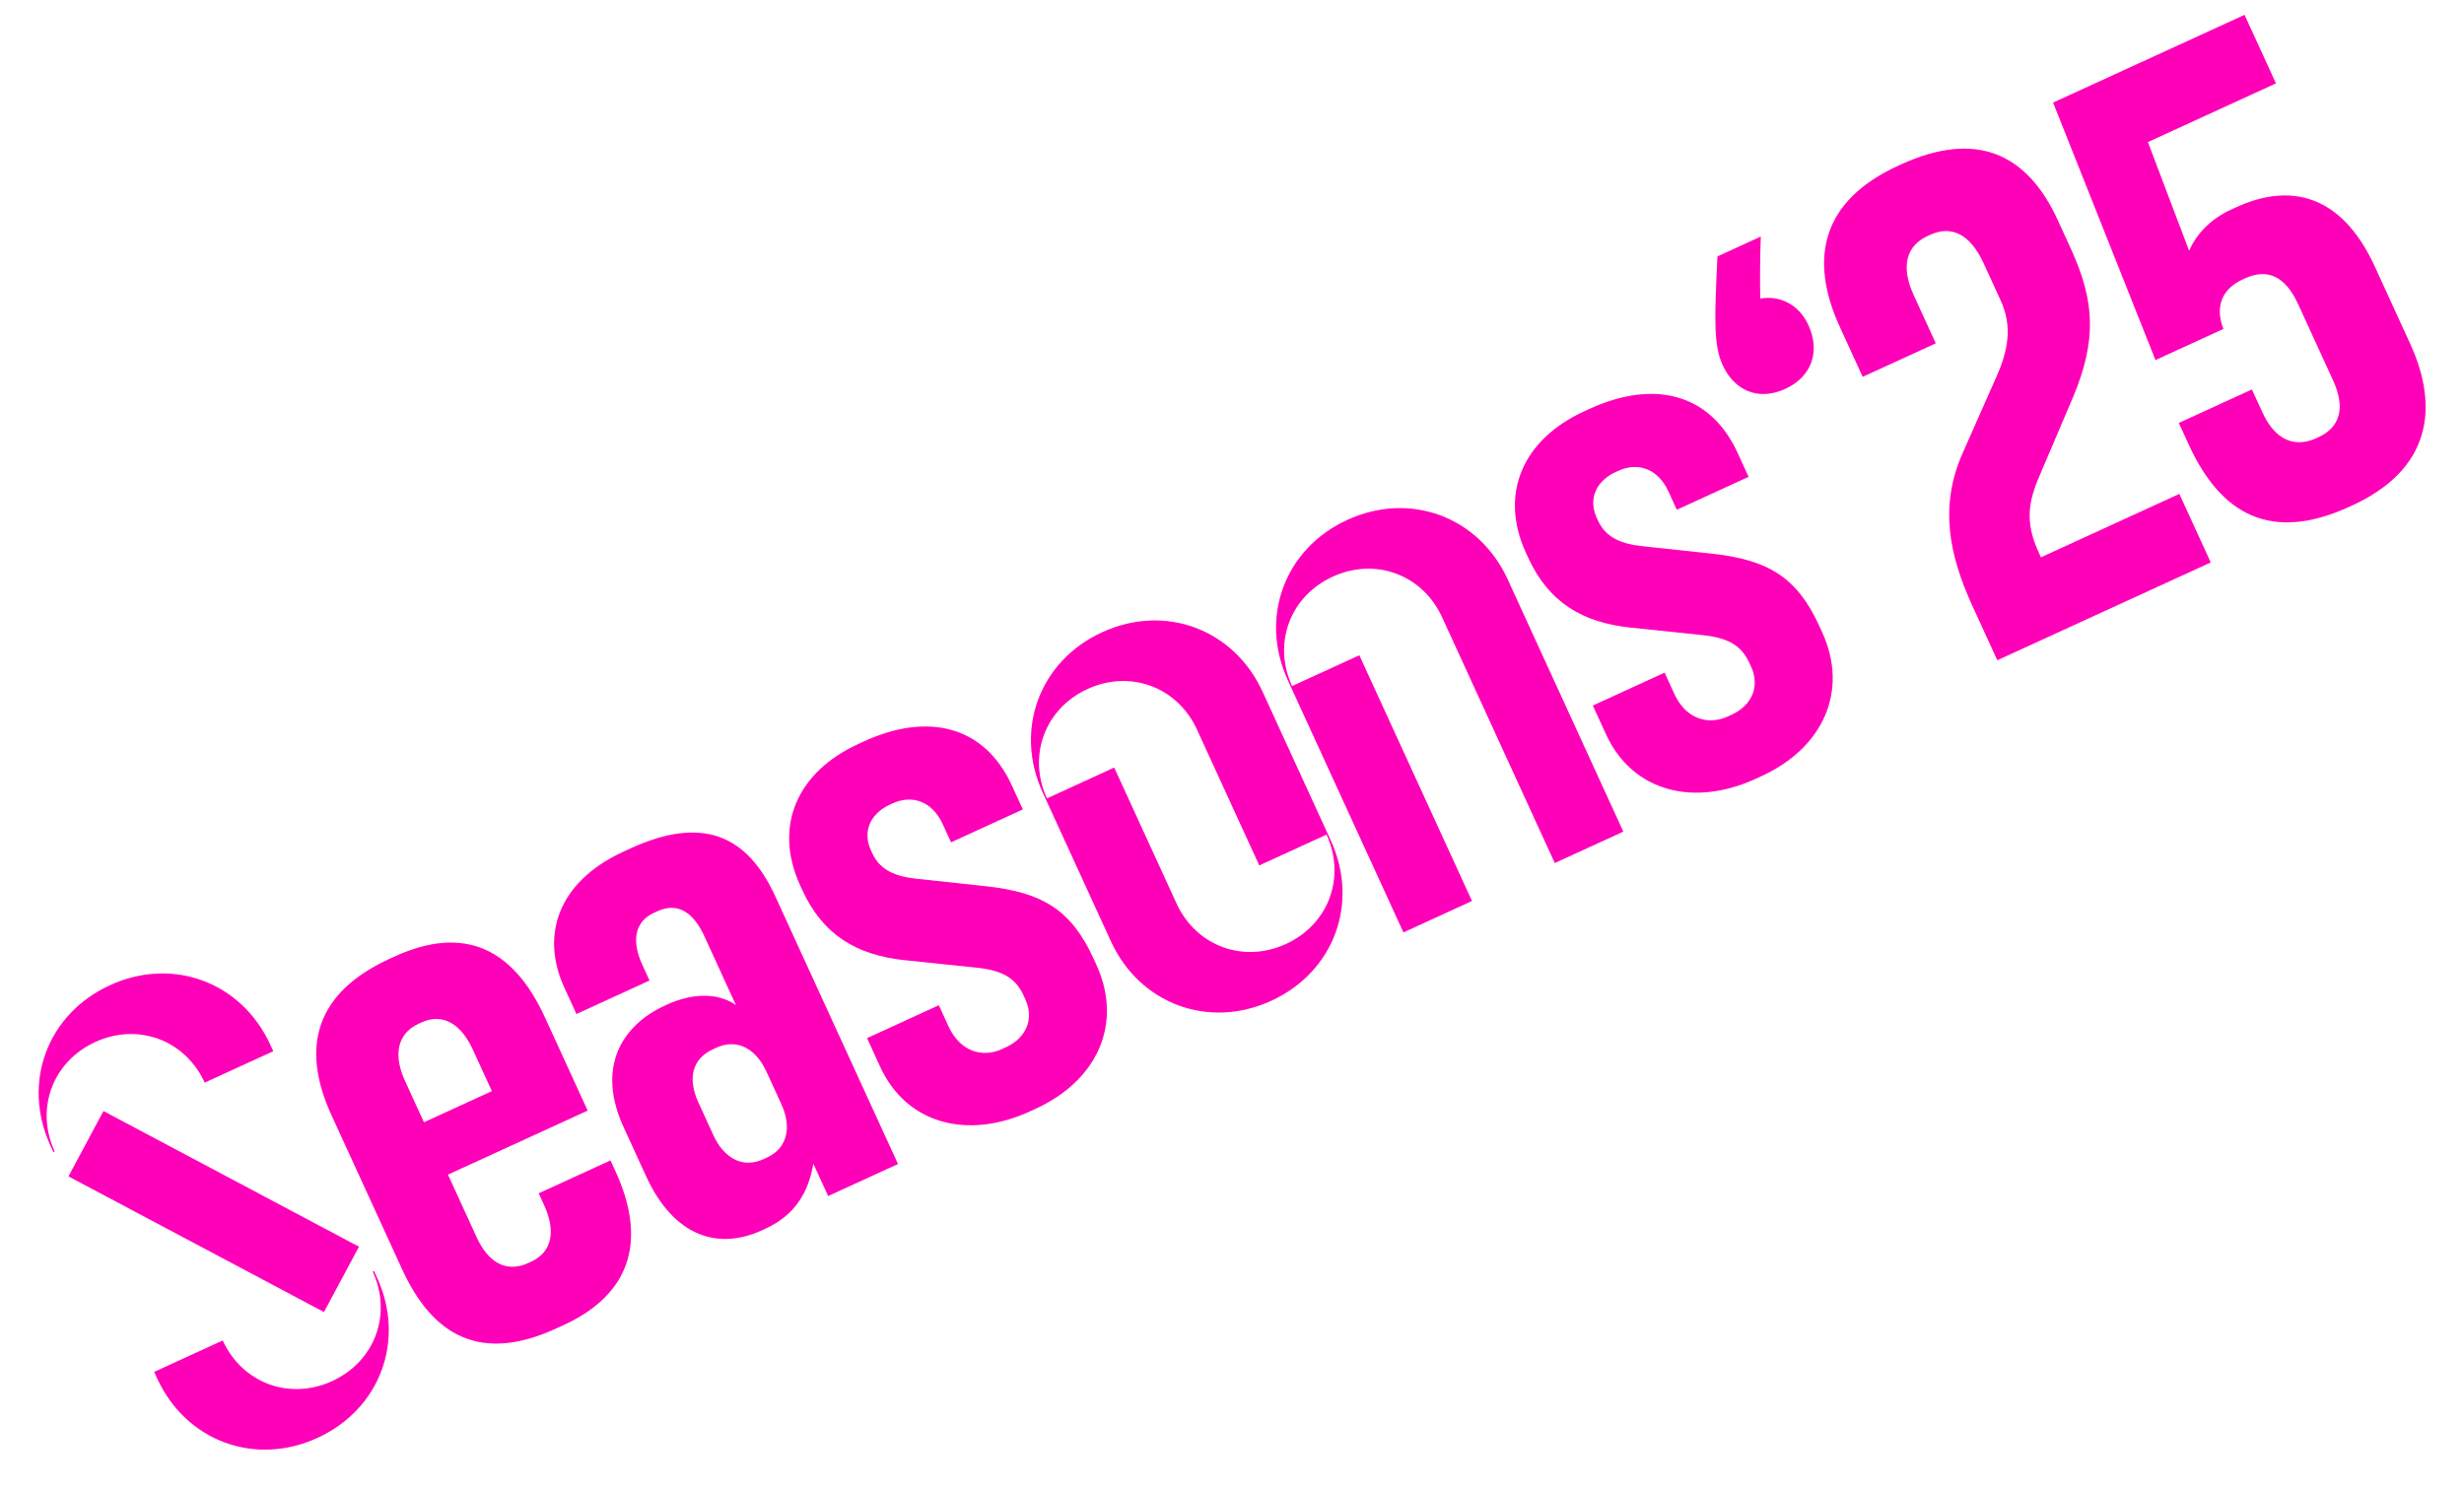 <?xml version="1.0" encoding="UTF-8"?> <svg xmlns="http://www.w3.org/2000/svg" width="765" height="463" viewBox="0 0 765 463" fill="none"><path d="M729.45 157.343C705.151 168.48 689.53 159.845 679.589 138.157L676.46 131.329L699.152 120.929L702.465 128.158C706.423 136.793 712.573 139.077 719.2 136.04L719.802 135.764C726.429 132.727 728.312 126.761 724.354 118.126L713.493 94.43C709.536 85.794 703.988 83.234 696.959 86.456L696.357 86.732C689.529 89.861 687.755 95.534 690.299 102.144L669.214 111.809L637.426 31.851L696.867 4.607L706.623 25.893L666.862 44.117L679.656 77.862C681.798 72.993 685.915 68.19 692.742 65.06L694.349 64.324C710.615 56.869 726.822 59.889 737.315 82.782L748.268 106.679C757.472 126.761 754.552 145.838 730.253 156.975L729.45 157.343Z" fill="#FF00B9"></path><path d="M612.376 188.149C605.105 172.285 602.059 157.157 609.339 140.698L619.723 117.228C623.571 108.66 624.81 101.288 621.128 93.256L615.882 81.809C611.648 72.572 605.807 69.903 599.181 72.94L598.578 73.216C591.951 76.254 589.96 82.512 594.194 91.75L601.005 106.61L578.313 117.011L571.226 101.548C561.285 79.86 566.038 62.13 589.332 51.453L590.135 51.085C613.43 40.408 629.303 47.47 638.875 68.355L642.925 77.19C650.38 93.456 651.058 105.539 643.636 123.277L633.219 147.735C628.935 157.475 629.32 163.616 633.186 172.051L633.646 173.055L676.62 153.358L686.377 174.644L620.108 205.018L612.376 188.149Z" fill="#FF00B9"></path><path d="M554.256 120.759C545.822 124.625 538.425 121.211 534.835 113.379C532.074 107.355 532.233 99.749 533.212 79.617L546.667 73.45C546.432 80.362 546.399 87.181 546.508 92.72C552.574 91.641 558.506 94.511 561.452 100.937C565.133 108.969 562.69 116.893 554.256 120.759Z" fill="#FF00B9"></path><path d="M545.051 241.848C525.974 250.592 506.854 245.99 498.571 227.917L494.521 219.081L516.811 208.864L519.849 215.491C523.346 223.122 530.191 225.331 536.416 222.478L537.621 221.926C543.846 219.072 546.515 213.232 543.662 207.007L543.202 206.003C540.809 200.781 537.144 198.087 528.475 197.2L506.017 194.858C491.442 193.276 480.874 187.185 474.431 173.128L473.786 171.722C465.227 153.046 473.109 136.312 491.784 127.752L493.592 126.924C513.071 117.996 530.834 121.761 539.486 140.637L542.892 148.067L520.601 158.284L518.024 152.661C514.711 145.432 508.452 143.441 502.428 146.202L501.624 146.57C495.6 149.331 493.04 154.879 495.709 160.702L496.169 161.706C498.562 166.928 503.34 168.869 509.741 169.58L531.211 171.889C548.841 173.772 557.853 179.118 564.848 194.38L565.676 196.188C574.144 214.663 565.936 232.276 546.858 241.02L545.051 241.848Z" fill="#FF00B9"></path><path d="M399.827 211.209C390.899 191.73 398.839 170.351 418.318 161.423C437.797 152.495 459.176 160.436 468.104 179.915L504 258.233L482.713 267.989L447.738 191.679C441.663 178.426 427.02 172.987 413.766 179.062C400.513 185.136 395.074 199.779 401.149 213.033L422.033 203.461L457.009 279.77L435.723 289.527L399.827 211.209Z" fill="#FF00B9"></path><path d="M323.725 246.088C314.797 226.609 322.738 205.23 342.217 196.302C361.696 187.374 383.074 195.315 392.002 214.794L413.172 260.981C422.1 280.46 414.159 301.839 394.68 310.767C375.201 319.695 353.823 311.754 344.895 292.275L323.725 246.088ZM325.047 247.912L345.932 238.339L365.261 280.511C371.335 293.764 385.978 299.203 399.232 293.128C412.486 287.054 417.924 272.411 411.85 259.157L390.965 268.729L371.636 226.558C365.561 213.304 350.919 207.866 337.665 213.94C324.411 220.015 318.972 234.658 325.047 247.912Z" fill="#FF00B9"></path><path d="M319.723 345.121C300.646 353.865 281.526 349.263 273.243 331.19L269.193 322.354L291.483 312.138L294.52 318.764C298.018 326.395 304.863 328.604 311.088 325.751L312.293 325.199C318.518 322.346 321.187 316.505 318.334 310.28L317.874 309.276C315.481 304.055 311.816 301.36 303.147 300.474L280.689 298.131C266.113 296.549 255.545 290.458 249.103 276.401L248.458 274.995C239.898 256.32 247.78 239.585 266.456 231.025L268.264 230.197C287.743 221.269 305.506 225.034 314.158 243.911L317.564 251.341L295.273 261.557L292.696 255.934C289.383 248.705 283.124 246.714 277.099 249.475L276.296 249.843C270.272 252.604 267.711 258.152 270.381 263.976L270.841 264.98C273.234 270.201 278.012 272.142 284.413 272.853L305.883 275.162C323.513 277.045 332.525 282.392 339.52 297.654L340.348 299.461C348.816 317.936 340.608 335.549 321.53 344.293L319.723 345.121Z" fill="#FF00B9"></path><path d="M236.493 382.057C223.039 388.224 209.241 384.099 200.589 365.222L193.594 349.96C185.126 331.485 192.983 318.407 206.437 312.24L207.241 311.872C215.072 308.283 223.08 308.257 228.485 312.098L218.729 290.812C215.231 283.181 210.395 280.051 203.969 282.997L203.166 283.365C196.94 286.218 196.045 292.217 199.451 299.648L201.66 304.467L178.968 314.868L175.194 306.634C167.831 290.569 173.043 273.843 193.727 264.363L195.735 263.442C217.825 253.318 231.865 259.033 240.701 278.311L278.806 361.448L257.118 371.389L252.516 361.348C251.027 370.292 246.735 377.363 237.698 381.505L236.493 382.057ZM221.482 352.487C224.796 359.716 230.619 362.879 237.045 359.934L238.049 359.474C244.475 356.528 245.881 350.052 242.568 342.823L237.966 332.782C234.652 325.553 228.828 322.39 222.402 325.335L221.398 325.795C214.571 328.925 213.566 335.217 216.88 342.446L221.482 352.487Z" fill="#FF00B9"></path><path d="M172.648 412.534C149.554 423.119 134.501 415.195 124.837 394.11L102.931 346.316C93.267 325.23 97.894 308.286 120.988 297.702L122.393 297.057C144.483 286.933 159.536 294.857 169.2 315.942L182.454 344.859L139.078 364.74L148.006 384.219C151.596 392.051 157.218 395.306 164.046 392.177L164.849 391.808C171.677 388.679 172.497 381.985 168.907 374.153L167.251 370.539L189.541 360.322L191.106 363.736C200.402 384.018 196.946 401.397 174.857 411.522L172.648 412.534ZM131.623 348.474L152.708 338.81L146.818 325.958C143.228 318.126 137.622 314.378 130.794 317.507L129.991 317.875C123.163 321.005 122.142 327.79 125.732 335.622L131.623 348.474Z" fill="#FF00B9"></path><path d="M100.584 407.414L21.253 365.285L32.122 344.995L111.453 387.124L100.584 407.414ZM48.782 427.998L47.861 425.99L69.148 416.234C75.222 429.487 89.865 434.926 103.119 428.851C116.373 422.777 121.812 408.134 115.737 394.88L116.138 394.696L117.059 396.704C125.987 416.183 118.046 437.562 98.567 446.49C79.088 455.418 57.71 447.477 48.782 427.998ZM16.567 357.713L15.647 355.705C6.719 336.226 14.659 314.847 34.139 305.919C53.617 296.991 74.996 304.932 83.924 324.411L84.844 326.419L63.558 336.175C57.483 322.922 42.84 317.483 29.587 323.558C16.333 329.632 10.894 344.275 16.969 357.529L16.567 357.713Z" fill="#FF00B9"></path></svg> 